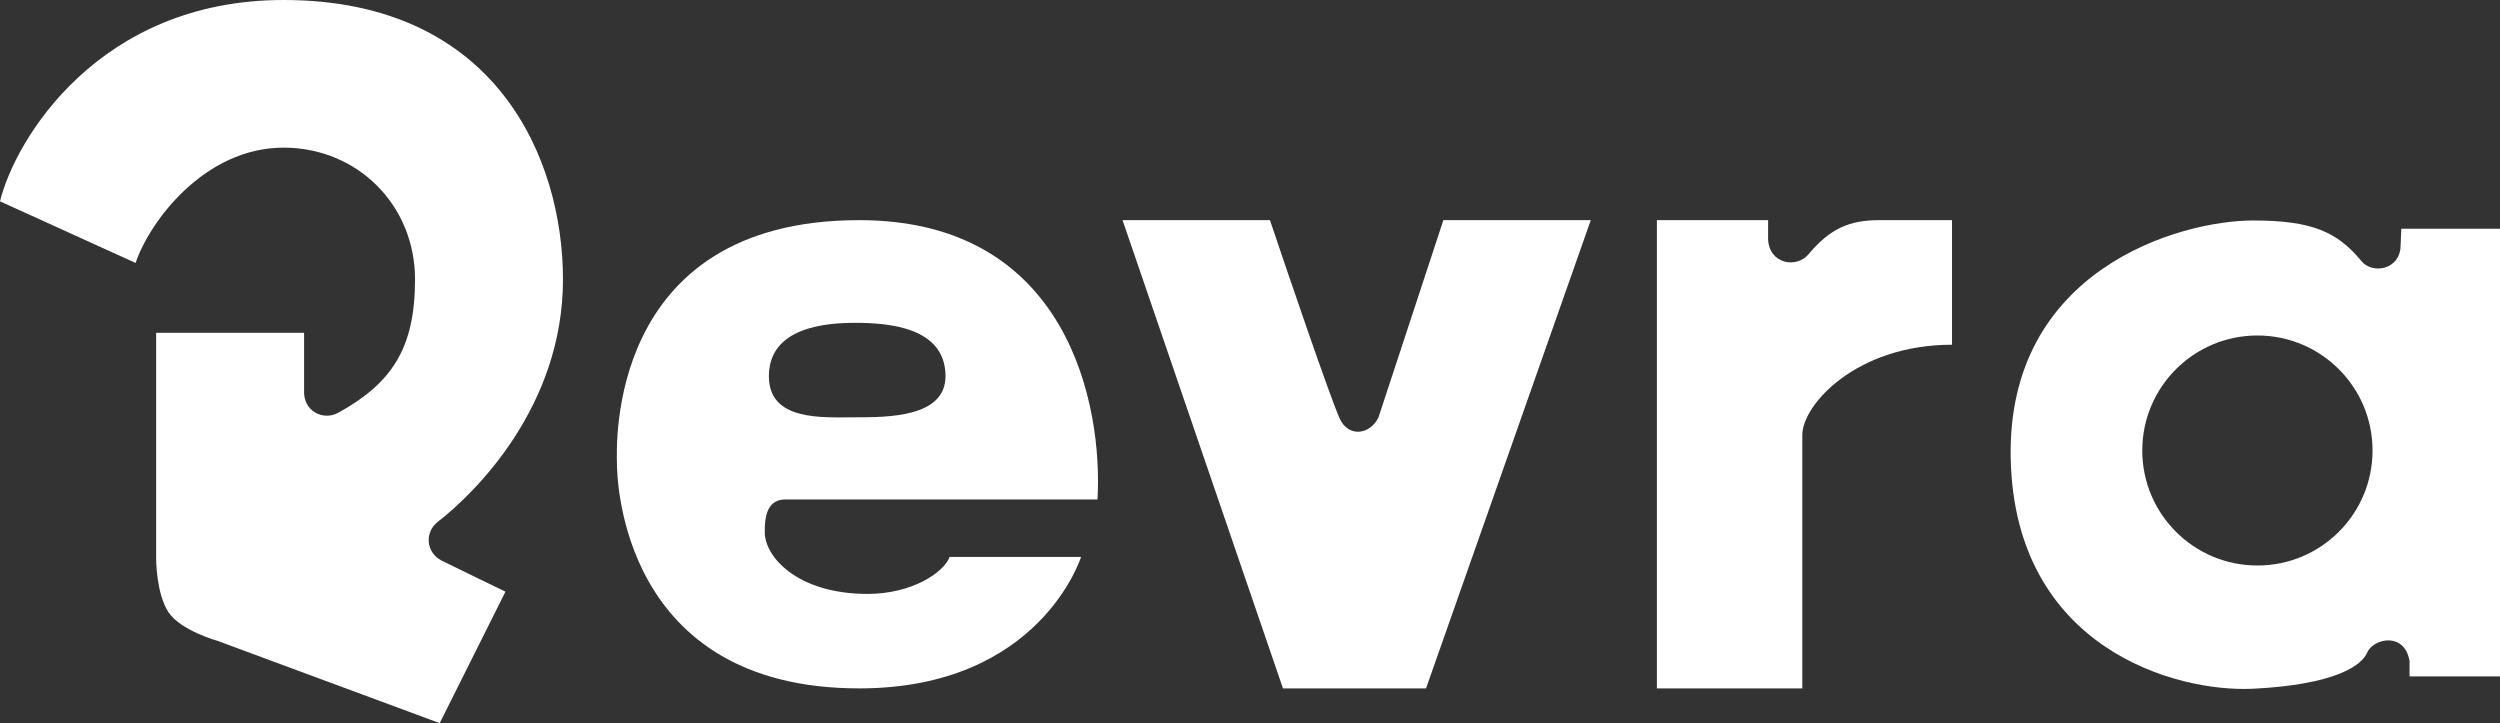 <svg xmlns="http://www.w3.org/2000/svg" fill="none" viewBox="0 0 3668 1061" height="1061" width="3668">
<rect x="0" y="0" width="3668" height="1061" fill="#333333" stroke="none"/>
<path fill="white" d="M0 295.392L198.964 385.818C219.061 325.534 299.853 216.625 416.015 216.625C524.54 216.625 608.949 301.022 608.949 409.932C608.949 512.415 573.698 562.612 496.5 605.5C474 618 444.5 603 446.161 572.699V488.301H229.109V512.415V819.864C229.109 819.864 229.109 871.105 247.197 898.233C265.285 925.361 319.547 940.432 319.547 940.432L645.124 1061L741.591 868.091C741.591 868.091 670.5 833.749 648 822.5C625.5 811.251 622 781.442 642.5 765.5C696.763 723.301 826 596.812 826 409.932C826 234.693 729.533 0 416.015 0C144.701 0 22.107 204.966 0 295.392Z"></path>
<path fill="white" d="M1610.22 732.789C1618.26 596.193 1568.04 323 1260.7 323C887.062 323 905.141 660.474 905.141 678.553C905.141 702.658 911.167 1010 1260.7 1010C1526.13 1010 1586.12 817.158 1586.12 817.158H1393.28C1385.24 839.254 1339.04 871.395 1272.75 871.395C1170.3 871.395 1122.09 817.158 1122.09 781C1122.09 765.52 1122.09 732.789 1152.22 732.789H1610.22ZM1128.12 552C1128.12 479.684 1212.48 473.658 1254.67 473.658C1302.88 473.658 1387.25 479.684 1387.25 552C1387.25 612.263 1302.88 612.263 1254.67 612.263C1206.46 612.263 1128.12 618.289 1128.12 552Z" clip-rule="evenodd" fill-rule="evenodd"></path>
<path fill="white" d="M1882.36 1010L1647 323H1863.28C1890.84 404.936 1949.79 577.631 1965.06 612.927C1977.78 642.339 2009.58 638.138 2022.31 612.927L2117.72 323H2334L2092.28 1010H1882.36Z"></path>
<path fill="white" d="M2431 1010V323H2594.16V351C2595.5 387 2635.5 394.5 2653.5 373C2685.03 335.337 2713.39 323 2757.32 323H2864V505.78C2723.43 505.78 2644.36 594.018 2644.36 638.138V1010H2431Z"></path>
<path fill="white" d="M3668 335.553V992.421H3535.28V970C3528.11 926.5 3482.11 936.5 3473.11 957.5C3464.75 977 3425.11 1004.5 3306.04 1010.5C3191.56 1016.27 2956.14 950.237 2950.11 673.026C2944.07 395.816 3197.45 323.5 3306.04 323.5C3392.11 323.5 3429.23 340.116 3464.61 383C3481.11 403 3520.61 395.5 3522.11 362L3523.21 335.553H3668ZM3312.07 829.711C3405.36 829.711 3480.99 754.164 3480.99 660.974C3480.99 567.783 3405.36 492.237 3312.07 492.237C3218.78 492.237 3143.15 567.783 3143.15 660.974C3143.15 754.164 3218.78 829.711 3312.07 829.711Z" clip-rule="evenodd" fill-rule="evenodd"></path>
</svg>
